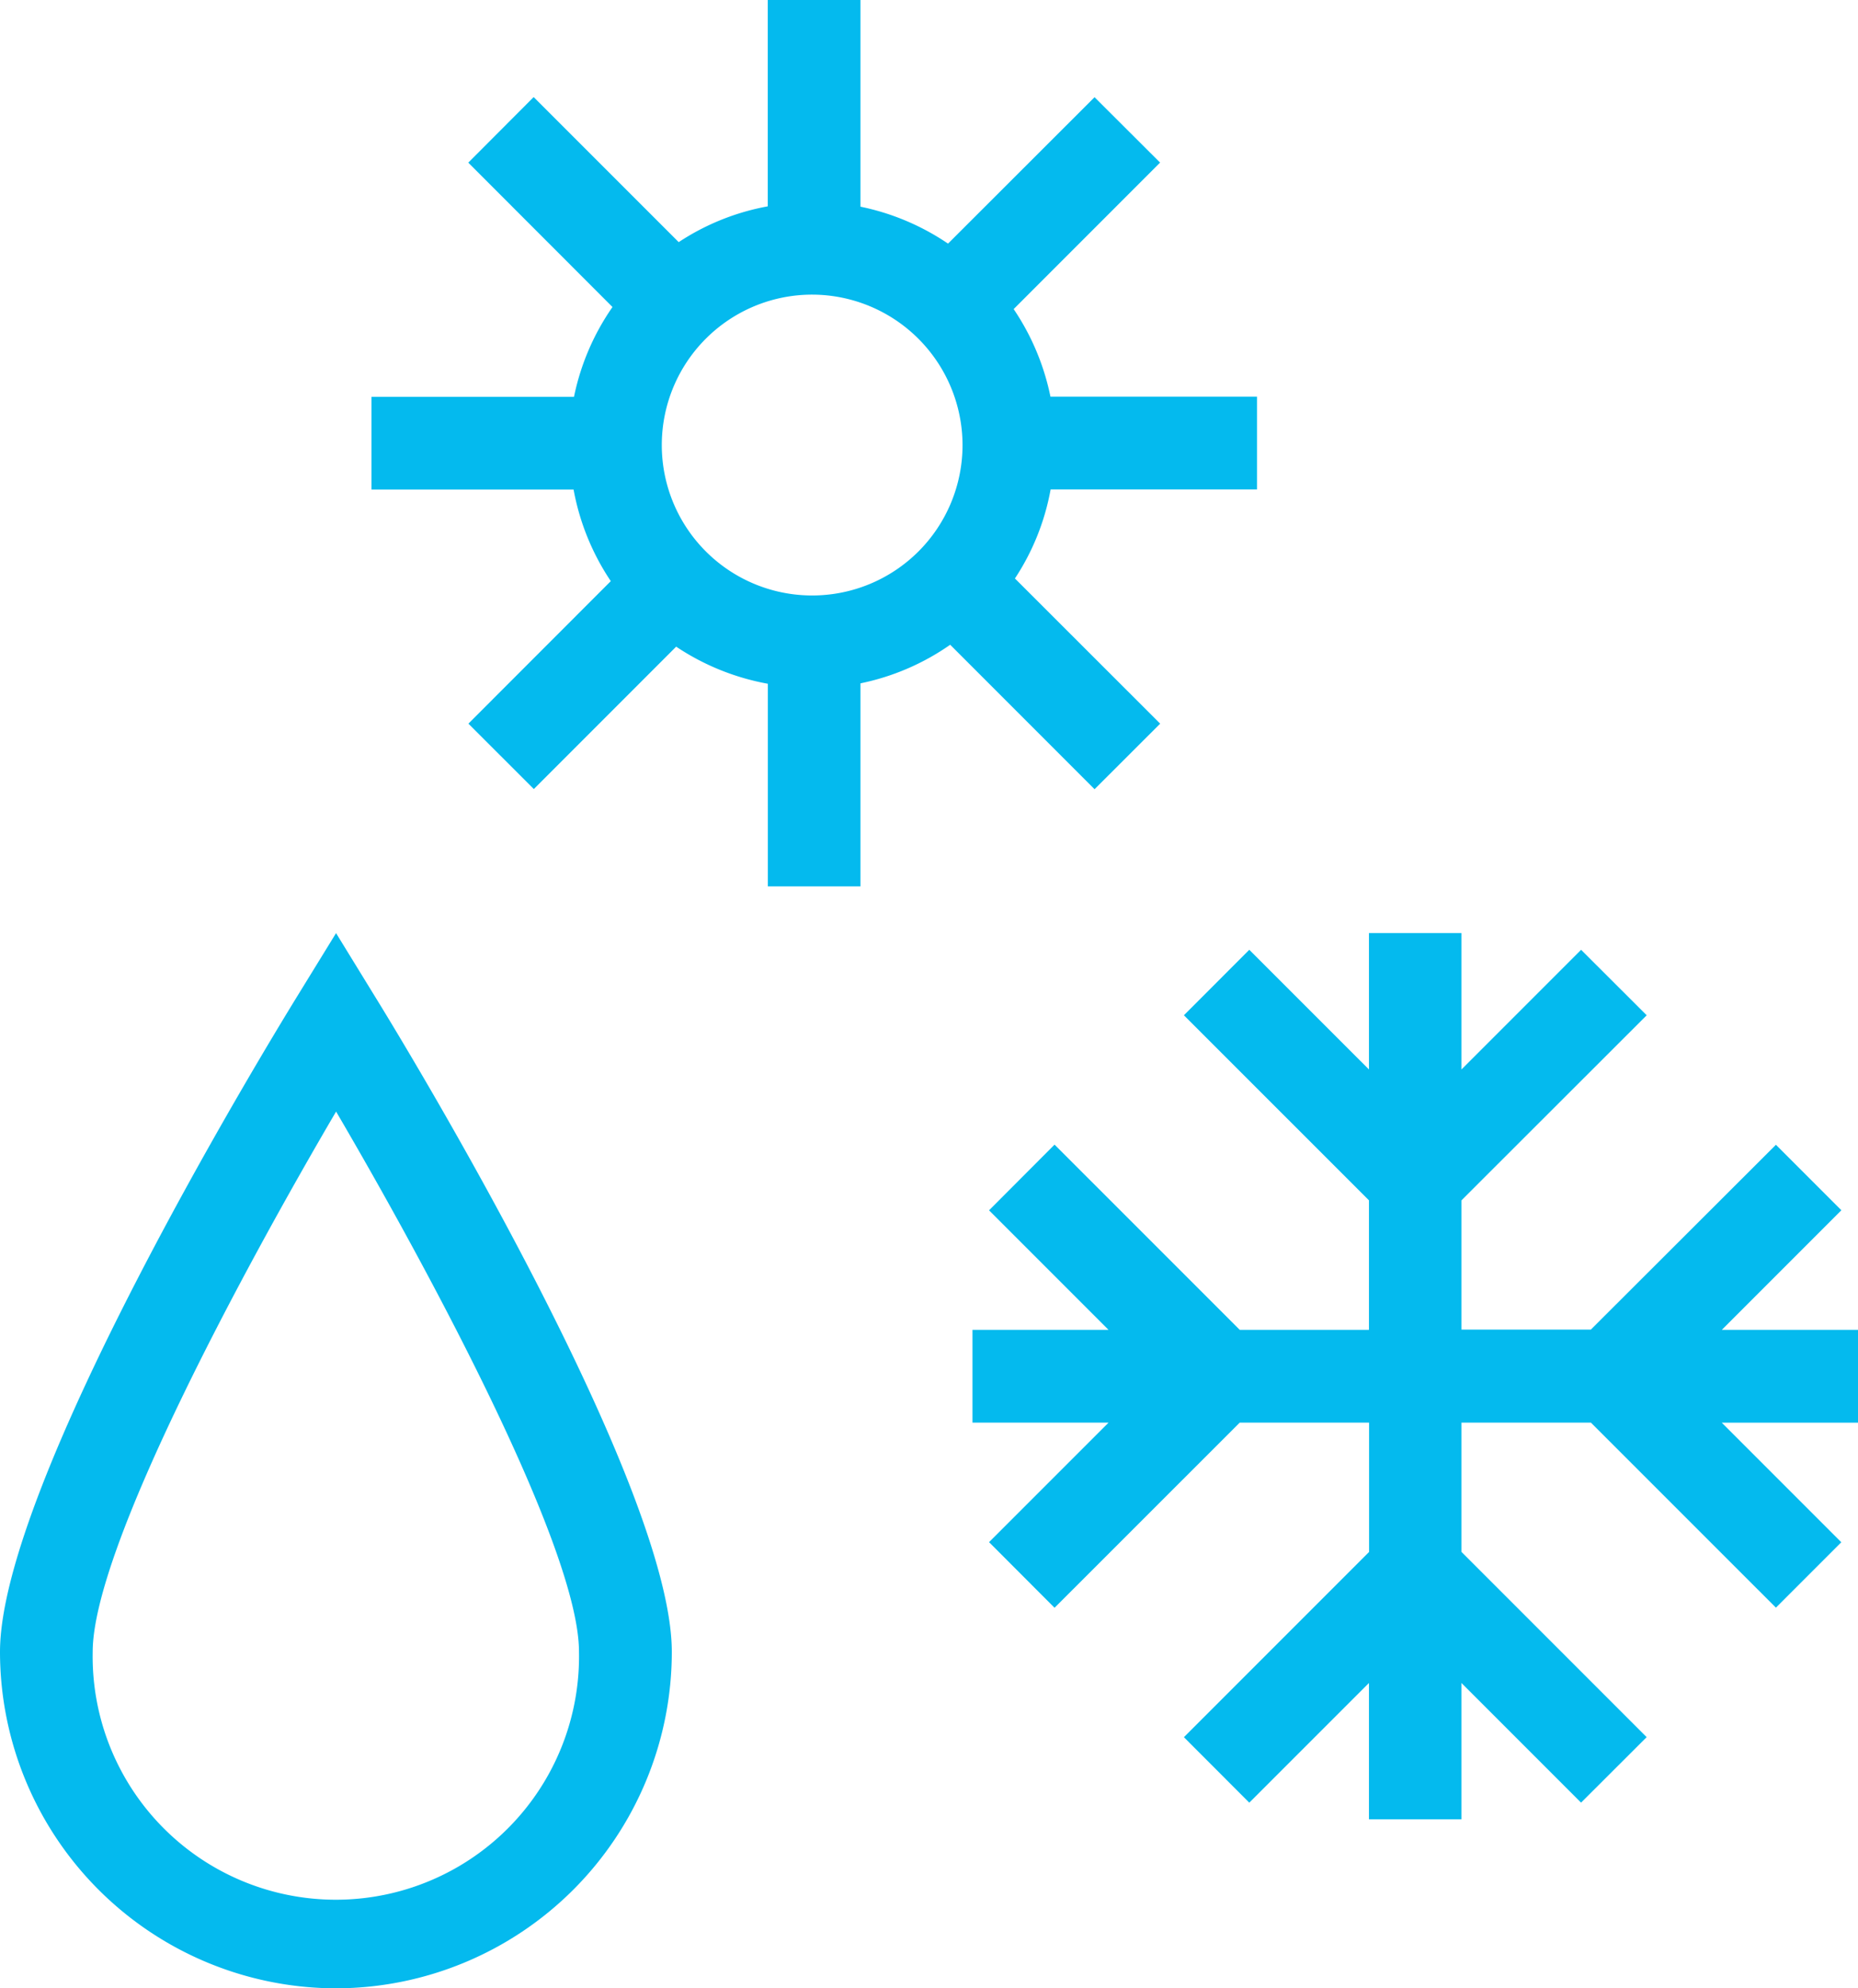 <svg xmlns="http://www.w3.org/2000/svg" width="43.938" height="47.003" viewBox="0 0 43.938 47.003">
  <g id="Group_1227" data-name="Group 1227" transform="translate(-132.631 -791.473)">
    <path id="Path_2012" data-name="Path 2012" d="M9.375,26.128a7.959,7.959,0,0,1-7.947-7.953c0-3.978,6.3-14.314,7.014-15.475l.933-1.517L10.307,2.7c.717,1.161,7.008,11.5,7.008,15.475A7.957,7.957,0,0,1,9.375,26.128Zm0-20.725C7.192,9.123,3.62,15.729,3.62,18.175a5.751,5.751,0,1,0,11.5,0C15.122,15.729,11.557,9.123,9.375,5.4Z" transform="translate(131.203 812.349)" fill="#04baee"/>
    <path id="Path_2017" data-name="Path 2017" d="M11.564,17.055v3.056l4.379,4.379-1.551,1.548L11.564,23.21v3.223H9.376V23.21l-2.83,2.829L5,24.491l4.379-4.379V17.055H6.32L1.941,21.432.392,19.88l2.826-2.825H0V14.861H3.217L.392,12.036l1.549-1.553L6.32,14.861H9.376V11.8L5,7.425,6.546,5.877l2.83,2.829V5.482h2.188V8.706l2.829-2.829,1.551,1.548L11.564,11.8v3.056h3.059L19,10.486l1.548,1.548-2.827,2.827h3.223v2.195H17.719l2.827,2.827L19,21.429l-4.375-4.374Z" transform="translate(155.628 808.049)" fill="#04baee"/>
    <path id="Path_2024" data-name="Path 2024" d="M15.217,19.156l3.435,3.432L17.1,24.138l-3.414-3.415a5.691,5.691,0,0,1-2.122.912v4.8H9.374V21.645a5.748,5.748,0,0,1-2.168-.877L3.84,24.134,2.293,22.588,5.66,19.219a5.74,5.74,0,0,1-.88-2.165H0V14.861h4.79A5.731,5.731,0,0,1,5.7,12.739L2.29,9.326l1.546-1.55,3.43,3.429a5.668,5.668,0,0,1,2.106-.846V5.481h2.192v4.886a5.741,5.741,0,0,1,2.071.873L17.1,7.779l1.55,1.546-3.463,3.463a5.74,5.74,0,0,1,.87,2.07h4.885v2.193H16.061A5.644,5.644,0,0,1,15.217,19.156Zm-4.8-6.71A3.556,3.556,0,1,0,13.978,16,3.562,3.562,0,0,0,10.42,12.446Z" transform="translate(141.415 785.992)" fill="#04baee"/>
  </g>
</svg>
